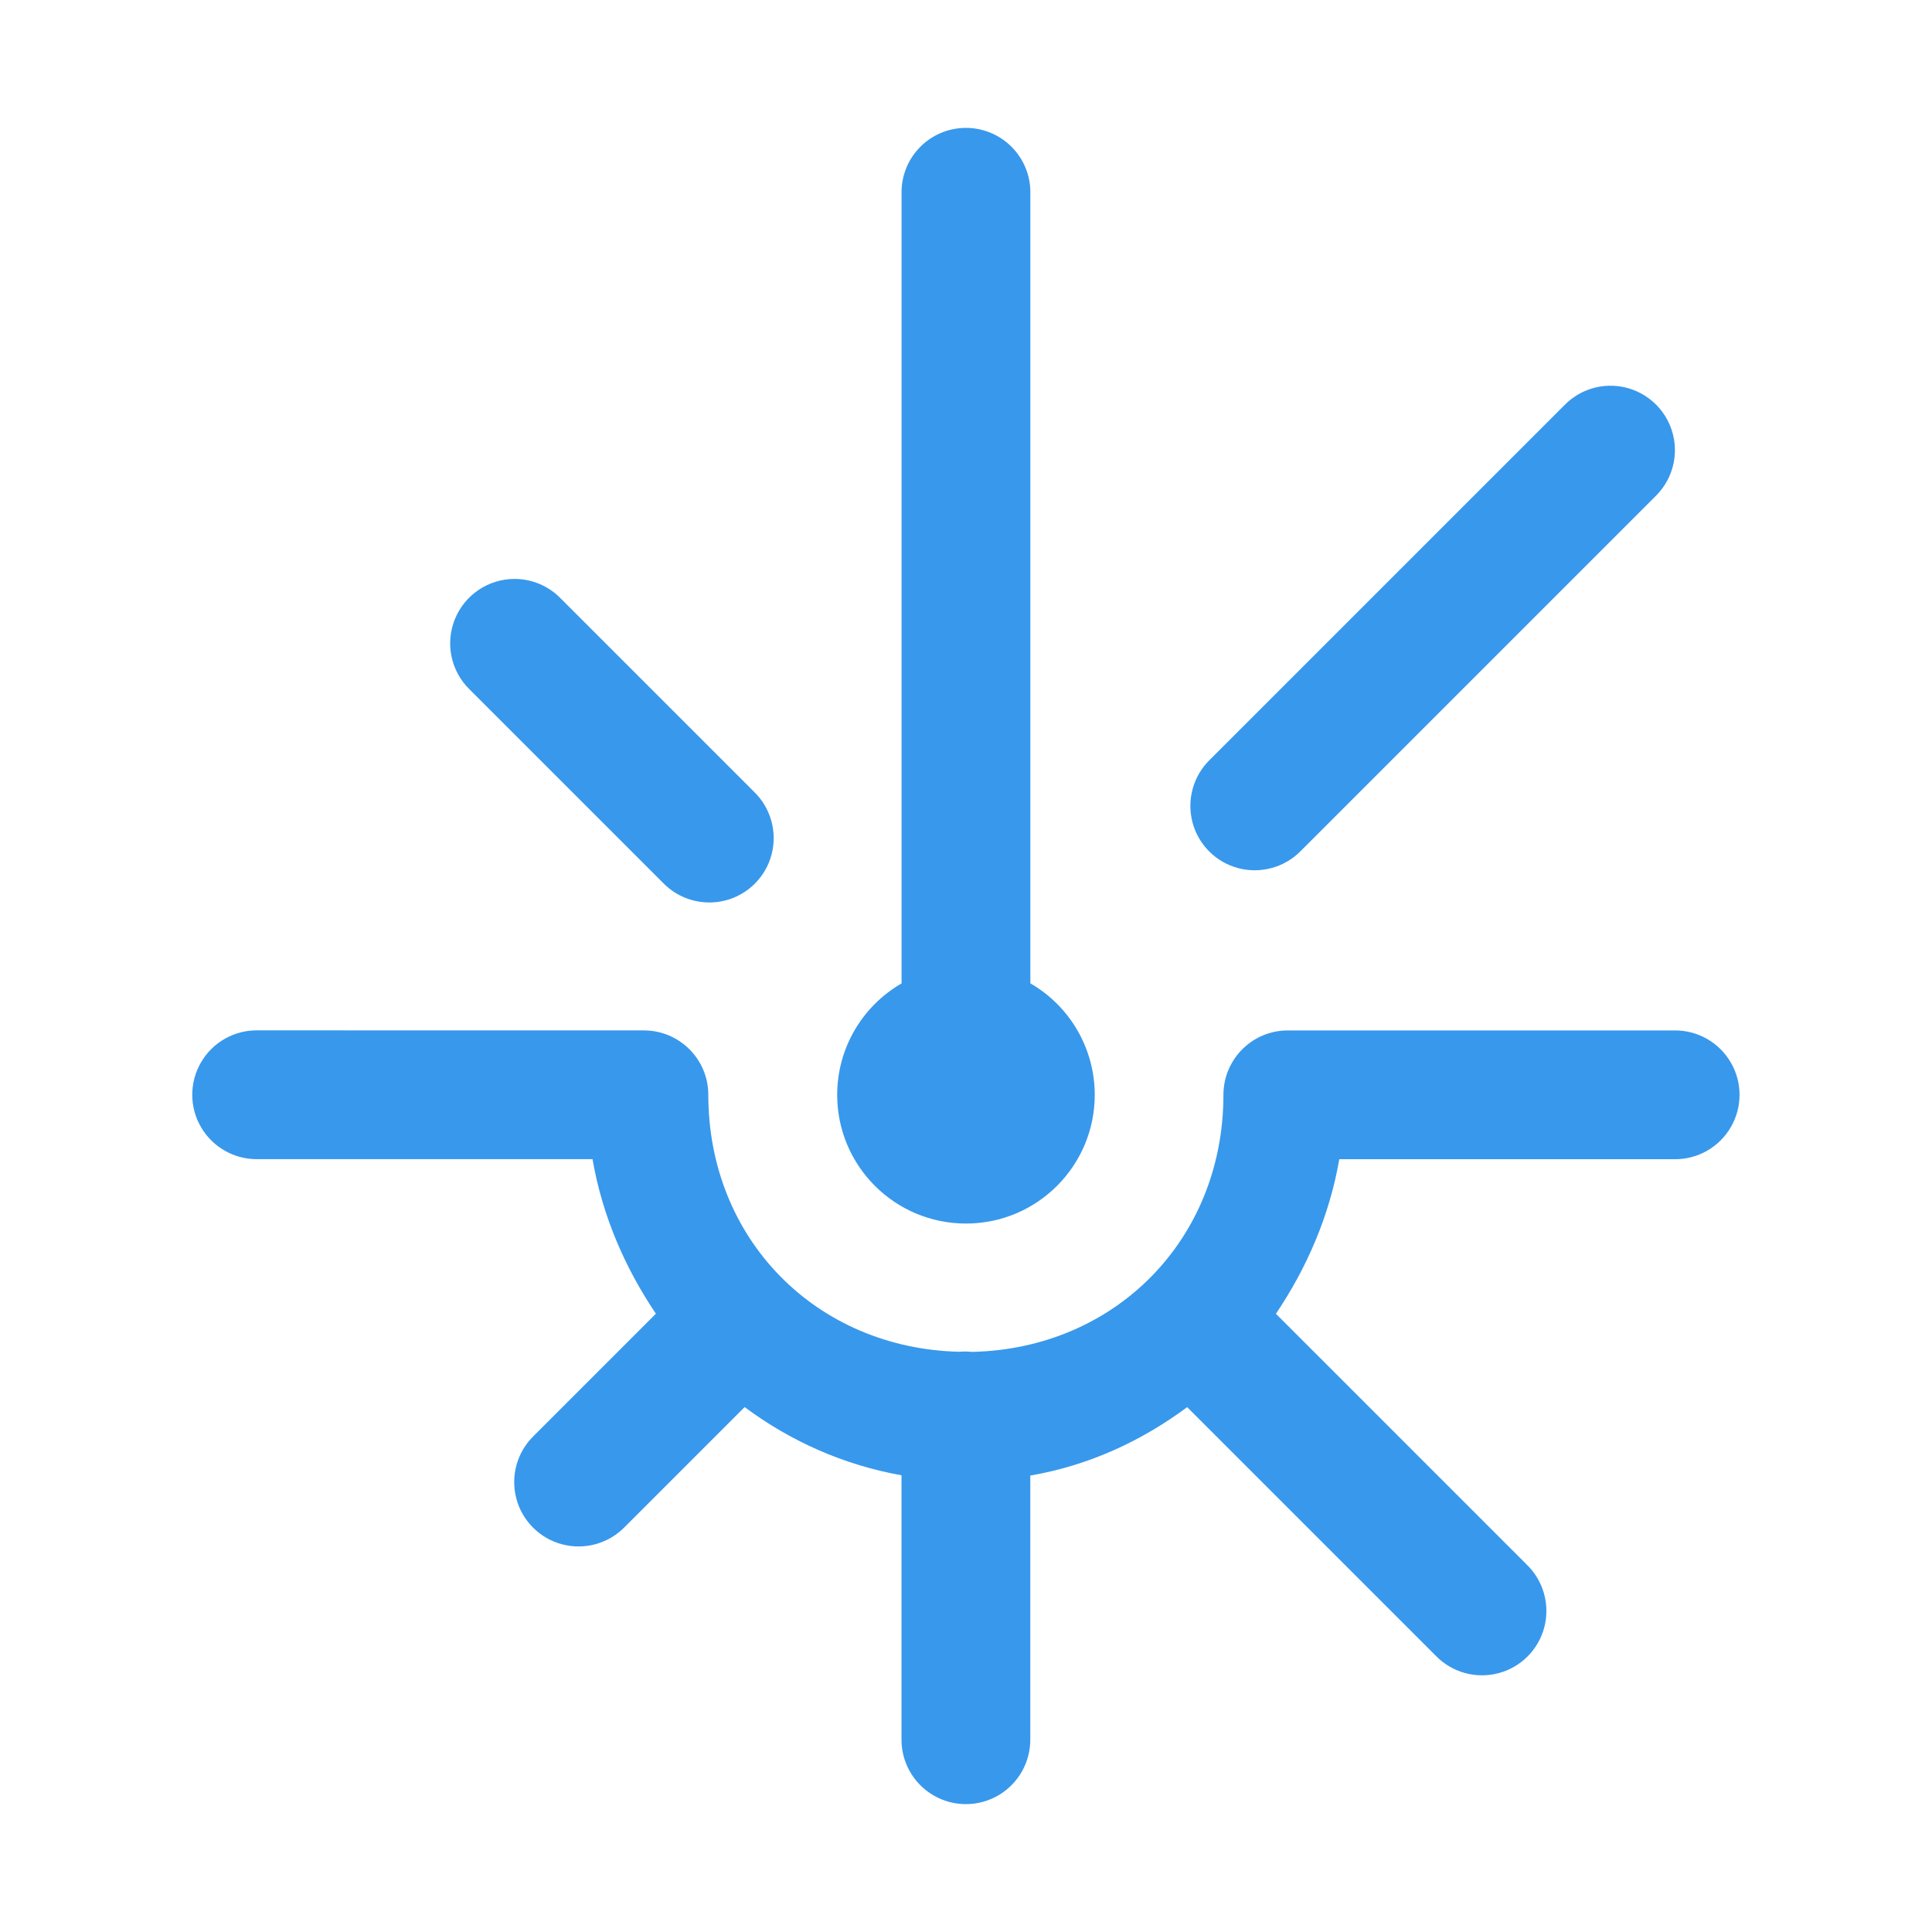 <svg xmlns="http://www.w3.org/2000/svg" xmlns:xlink="http://www.w3.org/1999/xlink" viewBox="0,0,256,256" width="60px" height="60px"><g fill="#3898ec" fill-rule="nonzero" stroke="none" stroke-width="1" stroke-linecap="butt" stroke-linejoin="miter" stroke-miterlimit="10" stroke-dasharray="" stroke-dashoffset="0" font-family="none" font-weight="none" font-size="none" text-anchor="none" style="mix-blend-mode: normal"><g transform="scale(8.533,8.533)"><path d="M14.984,1.986c-0.552,0.009 -0.992,0.462 -0.984,1.014v9v3.271c-0.618,0.357 -0.999,1.015 -1,1.729c0,1.105 0.895,2 2,2c1.105,0 2,-0.895 2,-2c-0.001,-0.714 -0.382,-1.373 -1,-1.73v-12.27c0.004,-0.27 -0.102,-0.531 -0.294,-0.722c-0.191,-0.191 -0.452,-0.296 -0.722,-0.292zM24.98,5.99c-0.26,0.008 -0.506,0.116 -0.688,0.303l-5.5,5.5c-0.261,0.251 -0.366,0.623 -0.275,0.974c0.091,0.35 0.365,0.624 0.715,0.715c0.35,0.091 0.723,-0.014 0.974,-0.275l5.5,-5.5c0.296,-0.287 0.385,-0.727 0.224,-1.107c-0.161,-0.38 -0.538,-0.622 -0.951,-0.61zM7.99,8.99c-0.407,0 -0.773,0.247 -0.926,0.624c-0.153,0.377 -0.063,0.809 0.229,1.093l3,3c0.251,0.261 0.623,0.366 0.974,0.275c0.35,-0.091 0.624,-0.365 0.715,-0.715c0.091,-0.35 -0.014,-0.723 -0.275,-0.974l-3,-3c-0.188,-0.194 -0.447,-0.303 -0.717,-0.303zM4,16c-0.361,-0.005 -0.696,0.184 -0.878,0.496c-0.182,0.311 -0.182,0.697 0,1.008c0.182,0.311 0.517,0.501 0.878,0.496h5.201c0.153,0.884 0.506,1.69 0.984,2.4l-1.893,1.893c-0.261,0.251 -0.366,0.623 -0.275,0.974c0.091,0.35 0.365,0.624 0.715,0.715c0.35,0.091 0.723,-0.014 0.974,-0.275l1.857,-1.857c0.706,0.525 1.529,0.897 2.436,1.059v4.092c-0.005,0.361 0.184,0.696 0.496,0.878c0.311,0.182 0.697,0.182 1.008,0c0.311,-0.182 0.501,-0.517 0.496,-0.878v-4.088c0.911,-0.156 1.728,-0.537 2.436,-1.062l3.857,3.857c0.251,0.261 0.623,0.366 0.974,0.275c0.35,-0.091 0.624,-0.365 0.715,-0.715c0.091,-0.35 -0.014,-0.723 -0.275,-0.974l-3.893,-3.893c0.478,-0.71 0.831,-1.516 0.984,-2.4h5.201c0.361,0.005 0.696,-0.184 0.878,-0.496c0.182,-0.311 0.182,-0.697 0,-1.008c-0.182,-0.311 -0.517,-0.501 -0.878,-0.496h-6c-0.552,0 -1,0.448 -1,1c0,2.245 -1.679,3.945 -3.908,3.992c-0.036,-0.004 -0.072,-0.006 -0.107,-0.006c-0.027,0 -0.053,0.002 -0.08,0.004c-2.227,-0.049 -3.904,-1.747 -3.904,-3.99c-0,-0.552 -0.448,-1 -1,-1z"></path></g></g></svg>